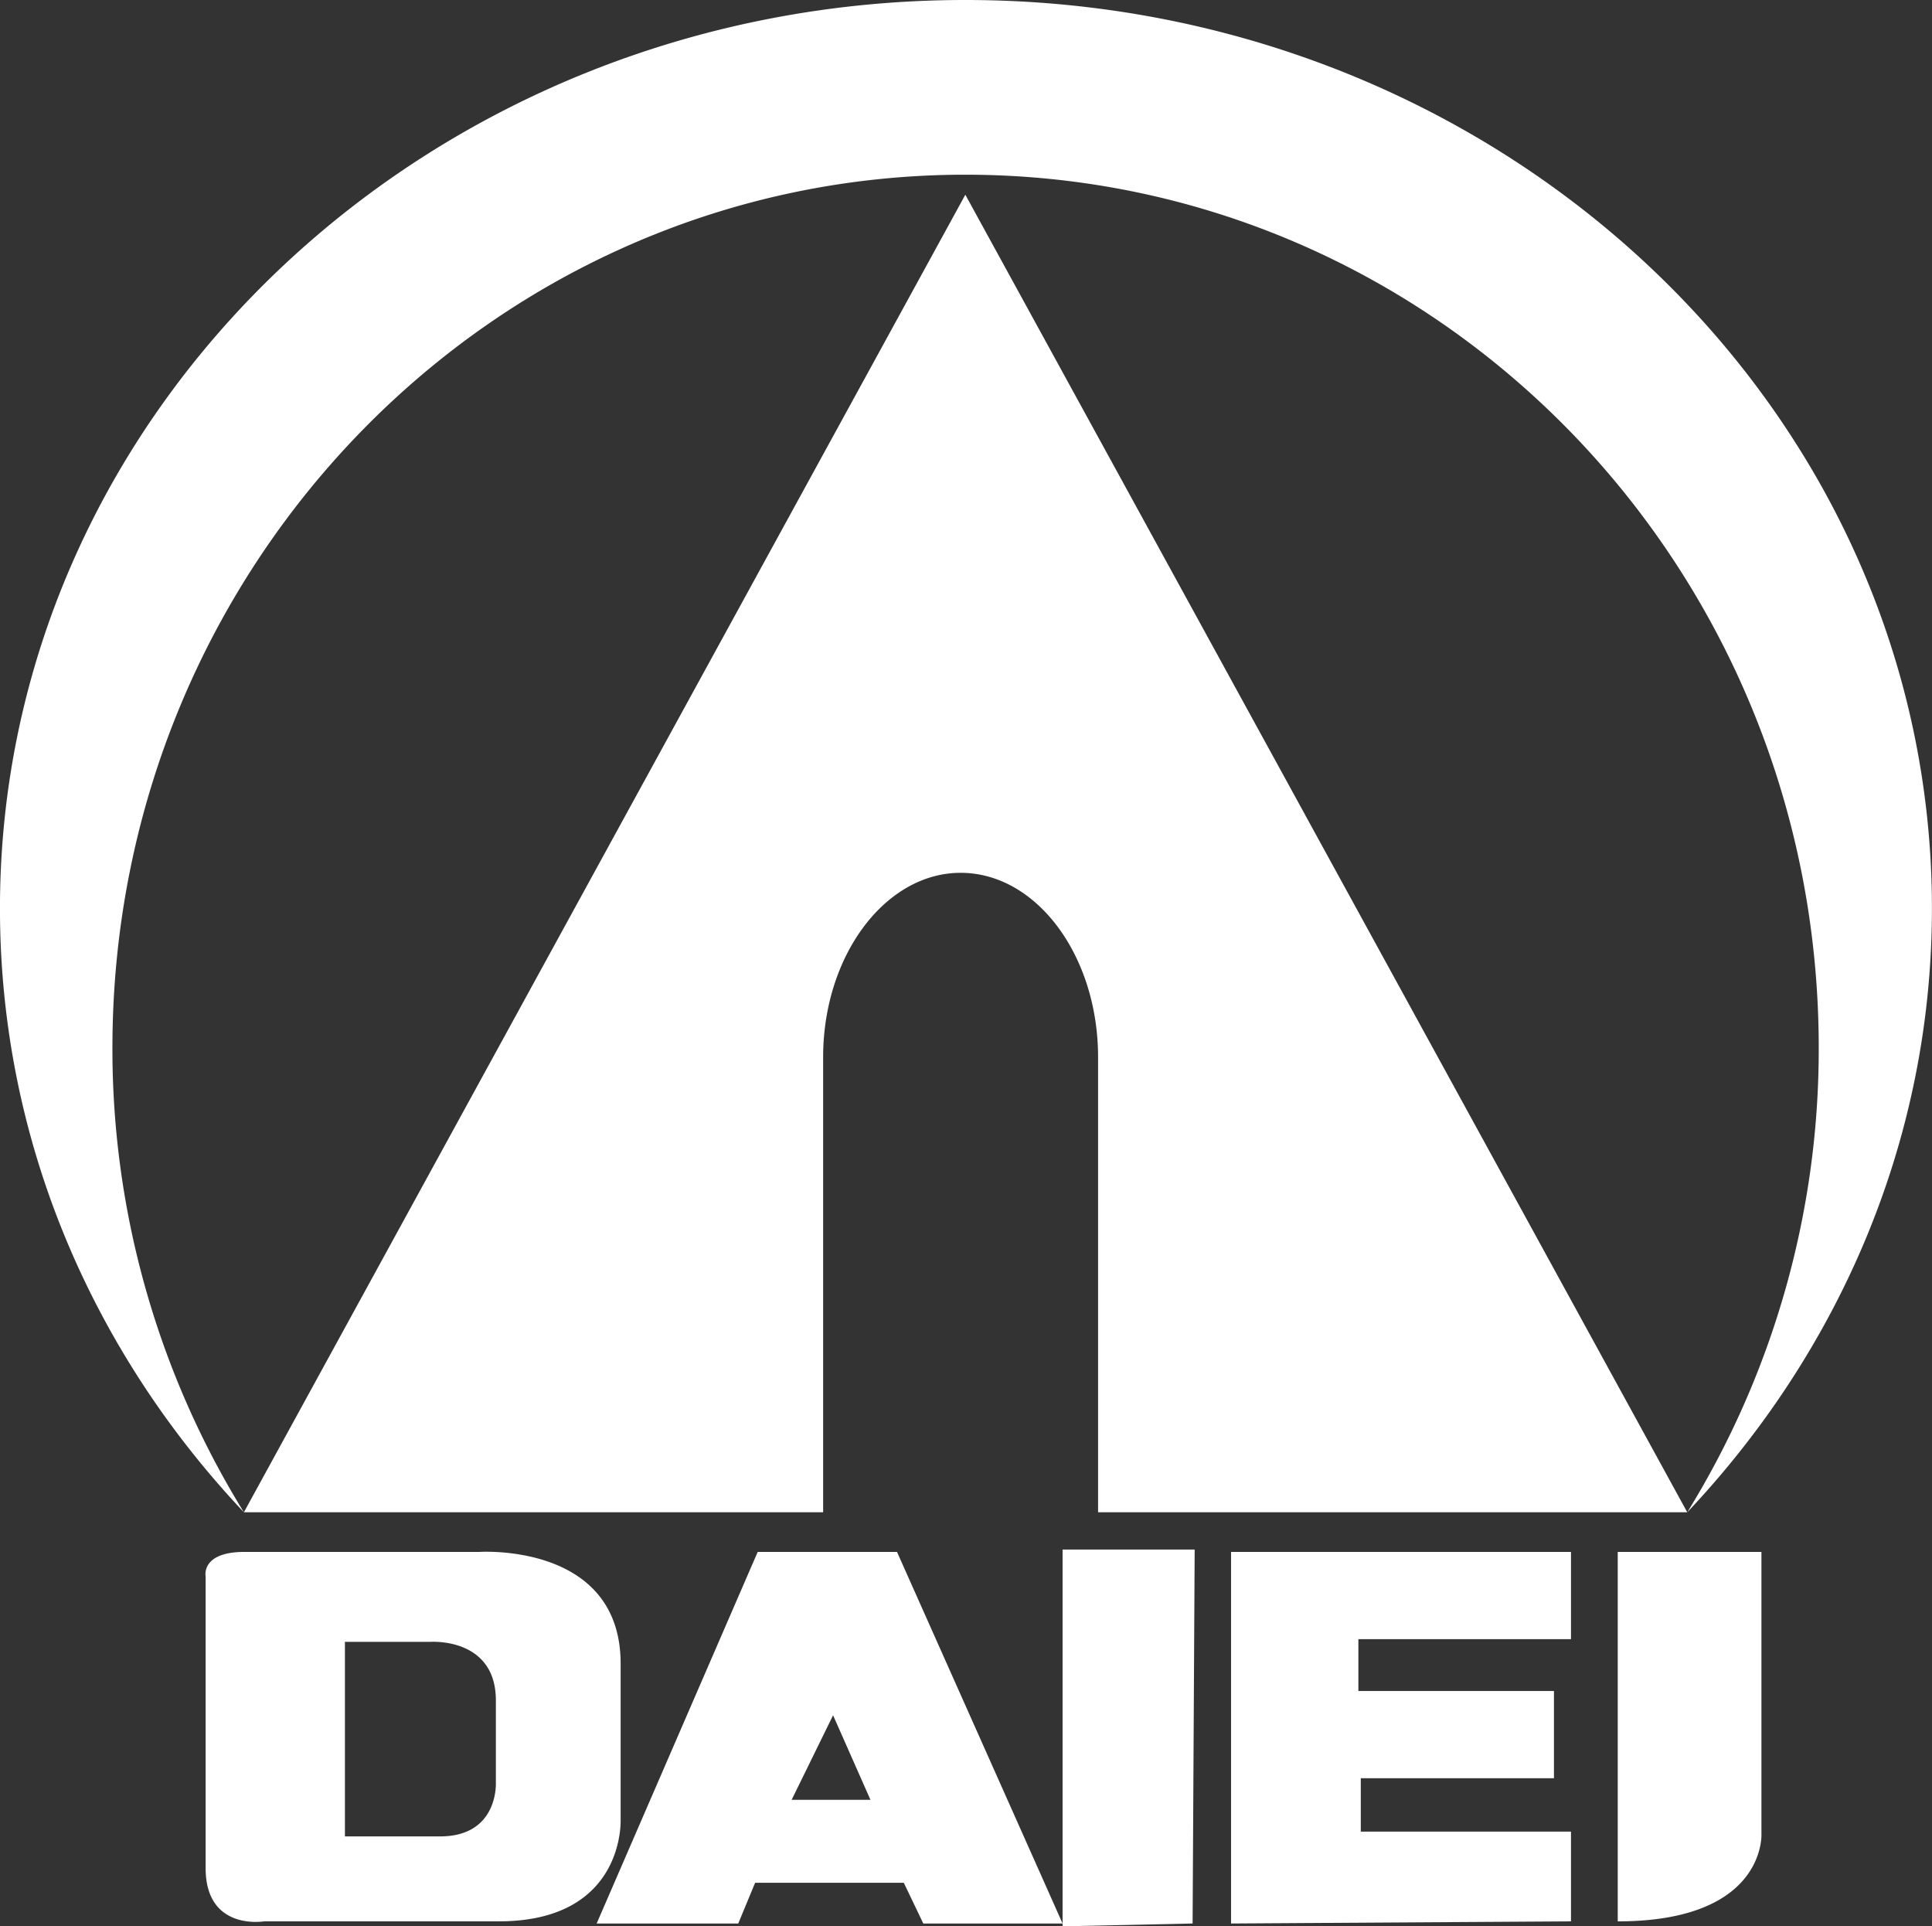 <svg xmlns="http://www.w3.org/2000/svg" width="400.062" height="398.844" viewBox="0 0 400.062 398.844">
  <rect x="0" y="0" width="400.062" height="398.844" fill="#333333" stroke="none"/>
  <defs>
    <style>
      .cls-1 {
        fill: #fff;
        fill-rule: evenodd;
      }
    </style>
  </defs>
  <path id="safari-pinned-tab.svg" class="cls-1" d="M79.251,273.066c0-100,79.191-180.768,176.611-180.768,97.626,0,176.714,80.767,176.714,180.768a182.361,182.361,0,0,1-27.223,96.176c31.451-33.32,50.665-77.065,50.665-125.038,0-103.849-89.554-188.08-200.156-188.08-110.364,0-199.9,84.231-199.9,188.08,0,47.973,19.07,91.718,50.509,125.038a182.55,182.55,0,0,1-27.223-96.176m147.167,1.962c0-21.066,12.888-38.184,28.47-38.184,15.687,0,28.464,17.118,28.464,38.184v94.214h122L255.862,96.44l-149.388,272.8H226.418V275.028ZM184.486,432.843V400.6c0-25.156-29.309-23.146-29.309-23.146H106.566c-9.039,0-8.018,5.047-8.018,5.047v60.4c0,13.1,12.11,11.042,12.11,11.042h48.6c26.23,0,25.225-21.1,25.225-21.1m-37.378,3.512H127.393V396.074h17.632s13.624-1.028,13.624,12.135V425.2s0.612,11.154-11.541,11.154m65.758-58.9L179.52,454.39h29.321l3.492-8.432h30.788l4.037,8.432H276l-34.284-76.937H212.866Zm7.032,51.323,8.578-17.5,7.739,17.5H219.9ZM276,454.39v0.586l26.922-.586,0.428-77.428H276V454.39Zm34.883,0,70.392-.443V435.358H337.748V424.314h40V406.247H337.251V395.521h44.026V377.453H310.885V454.39Zm109.828-18.558V377.453H390.955v76.494c30.772,0,29.758-18.115,29.758-18.115" transform="translate(-55.969 -56.125)"/>
</svg>
